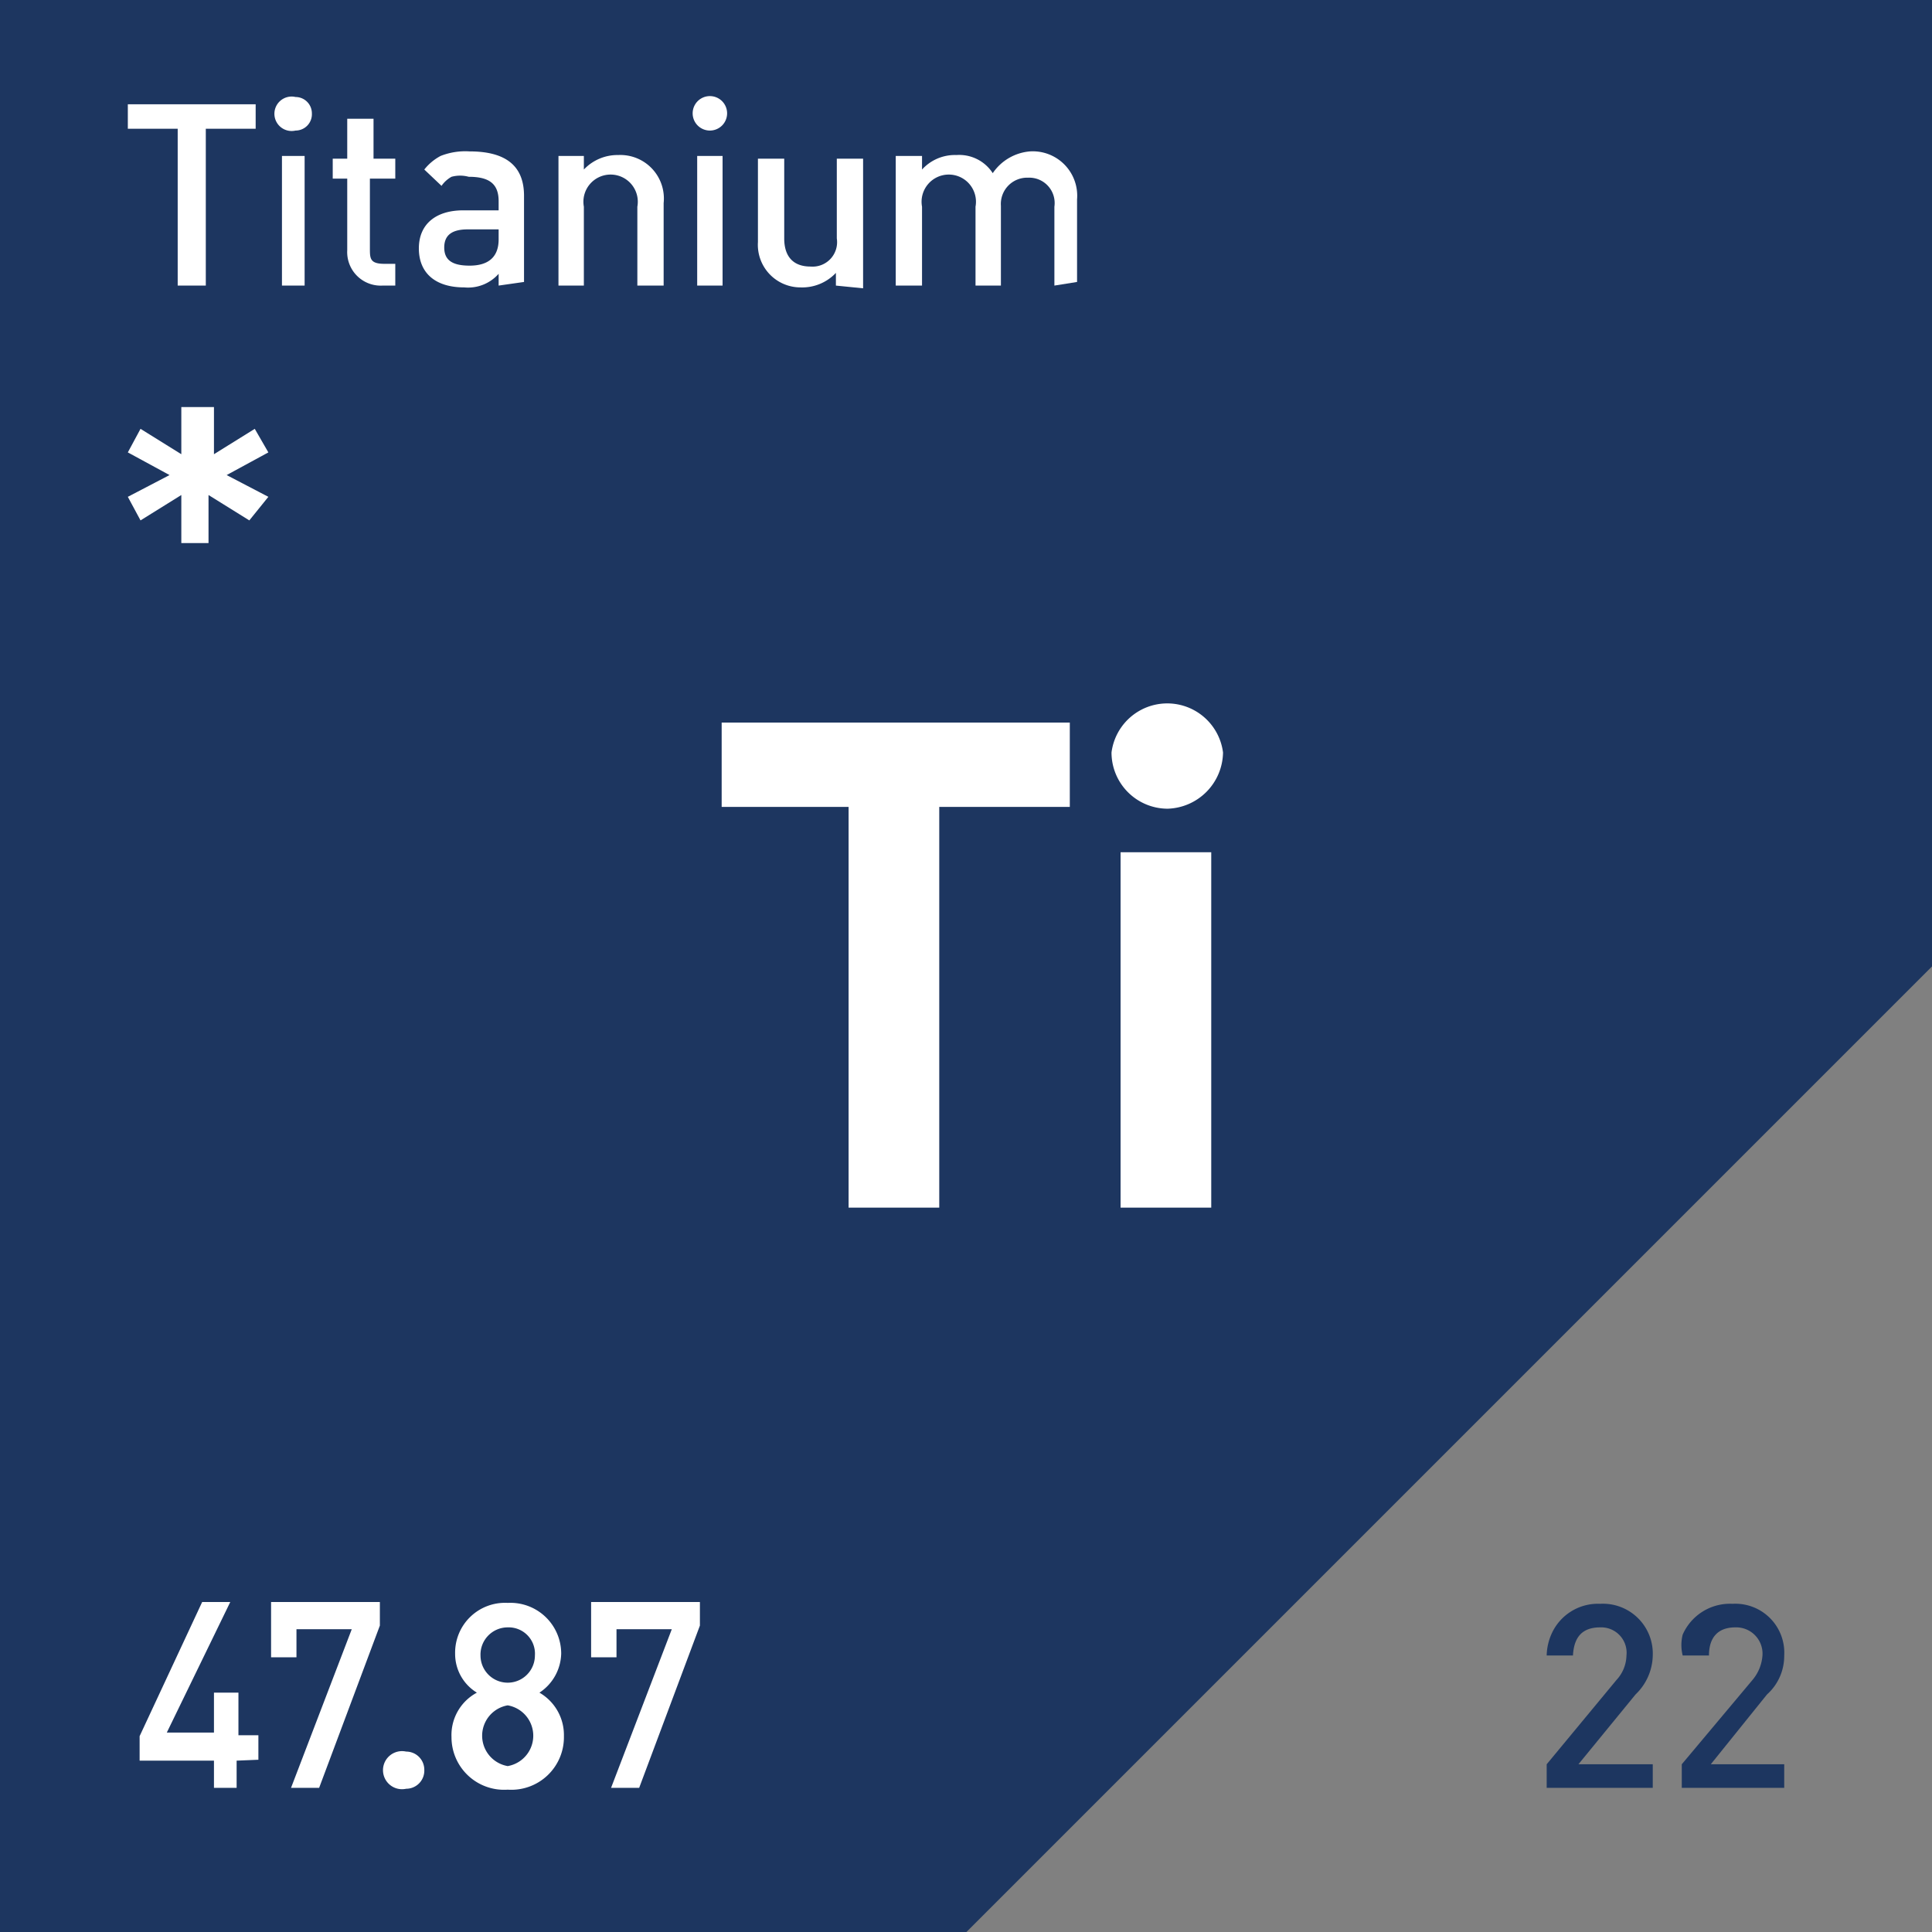 <svg id="Layer_1" data-name="Layer 1" xmlns="http://www.w3.org/2000/svg" viewBox="0 0 21.31 21.31"><rect x="0" y="0" width="21.31" height="21.31" fill="#808080" stroke="none"/><defs><style>.cls-1{fill:#1d3660;}.cls-2{fill:#fff;}</style></defs><title>titianium</title><g id="titanium"><polygon class="cls-1" points="0 0 0 10.66 0 21.31 10.66 21.31 21.31 10.66 21.31 0 10.66 0 0 0"/><path class="cls-2" d="M24,23.23v4.42H23V23.23h-1.4V22.3h3.84v.93Z" transform="translate(-13.64 -14.33)"/><path class="cls-2" d="M26.52,23.25a.62.62,0,0,1-.62-.62.62.62,0,0,1,1.23,0A.63.63,0,0,1,26.52,23.25ZM26,27.65V23.73h1v3.92Z" transform="translate(-13.64 -14.33)"/><path class="cls-2" d="M15.91,15.75v1.73H15.6V15.75h-.55v-.27h1.41v.27Z" transform="translate(-13.64 -14.33)"/><path class="cls-2" d="M16.9,15.77a.19.19,0,1,1,0-.37.18.18,0,0,1,.18.18A.18.18,0,0,1,16.9,15.77Zm-.15,1.71V16.05H17v1.43Z" transform="translate(-13.64 -14.33)"/><path class="cls-2" d="M17.86,17.48a.37.37,0,0,1-.39-.39V16.3h-.16v-.22h.16v-.44h.29v.44H18v.22h-.28v.77c0,.11,0,.17.16.17H18v.24Z" transform="translate(-13.64 -14.33)"/><path class="cls-2" d="M19.14,17.48v-.13a.45.45,0,0,1-.38.15c-.32,0-.5-.16-.5-.43s.19-.42.49-.42h.39v-.1c0-.19-.1-.27-.33-.27a.36.36,0,0,0-.19,0,.33.33,0,0,0-.11.1l-.19-.18a.57.57,0,0,1,.18-.15.74.74,0,0,1,.32-.05c.4,0,.6.16.6.49v.95Zm0-.62H18.8c-.17,0-.26.06-.26.2s.09.2.28.2.32-.08.32-.29Z" transform="translate(-13.64 -14.33)"/><path class="cls-2" d="M20.67,17.48v-.87a.3.3,0,1,0-.59,0v.87H19.8V16.05h.28v.15a.51.51,0,0,1,.38-.16.48.48,0,0,1,.5.53v.91Z" transform="translate(-13.64 -14.33)"/><path class="cls-2" d="M21.47,15.77a.19.19,0,1,1,.19-.19A.19.19,0,0,1,21.47,15.77Zm-.14,1.71V16.05h.28v1.43Z" transform="translate(-13.64 -14.33)"/><path class="cls-2" d="M22.86,17.48v-.14a.51.51,0,0,1-.39.16A.47.47,0,0,1,22,17v-.92h.29v.88c0,.2.1.31.29.31a.27.27,0,0,0,.29-.31v-.88h.29v1.43Z" transform="translate(-13.64 -14.33)"/><path class="cls-2" d="M25.27,17.48v-.87a.28.28,0,0,0-.29-.32.29.29,0,0,0-.3.31v.88H24.4v-.87a.3.3,0,1,0-.59,0v.87h-.29V16.05h.29v.15a.49.49,0,0,1,.38-.16.44.44,0,0,1,.4.2A.55.55,0,0,1,25,16a.49.49,0,0,1,.52.53v.91Z" transform="translate(-13.64 -14.33)"/><path class="cls-2" d="M16.39,20.07l-.45-.28,0,.53h-.3l0-.53-.45.28-.14-.26.46-.24-.46-.25.14-.26.45.28,0-.52H16l0,.52.45-.28.15.26-.46.25.46.24Z" transform="translate(-13.64 -14.33)"/><path class="cls-2" d="M16.25,33.75v.3H16v-.3h-.82v-.27L15.87,32h.31l-.7,1.44H16V33h.27v.47h.22v.27Z" transform="translate(-13.64 -14.33)"/><path class="cls-2" d="M17.16,34.05h-.31l.67-1.75h-.61v.31h-.28V32h1.2v.26Z" transform="translate(-13.64 -14.33)"/><path class="cls-2" d="M18.12,34.06a.21.21,0,1,1,0-.41.2.2,0,0,1,.2.2A.2.2,0,0,1,18.12,34.06Z" transform="translate(-13.64 -14.33)"/><path class="cls-2" d="M19.24,34.07a.58.58,0,0,1-.62-.58A.53.53,0,0,1,18.9,33a.5.5,0,0,1-.24-.43.55.55,0,0,1,.58-.56.56.56,0,0,1,.59.56.53.53,0,0,1-.24.43.54.54,0,0,1,.27.48A.58.58,0,0,1,19.24,34.07Zm0-.93a.34.34,0,0,0,0,.67.34.34,0,0,0,0-.67Zm0-.86a.3.3,0,0,0-.3.31.3.3,0,0,0,.6,0A.29.29,0,0,0,19.24,32.28Z" transform="translate(-13.64 -14.33)"/><path class="cls-2" d="M20.69,34.05h-.31l.67-1.75h-.61v.31h-.28V32h1.2v.26Z" transform="translate(-13.64 -14.33)"/><path class="cls-1" d="M30.7,34.05v-.26l.77-.93a.41.41,0,0,0,.11-.27.28.28,0,0,0-.29-.31c-.2,0-.29.11-.3.31H30.7a.61.61,0,0,1,.05-.23.56.56,0,0,1,.54-.34.55.55,0,0,1,.58.57.61.61,0,0,1-.19.43l-.63.77h.82v.26Z" transform="translate(-13.64 -14.33)"/><path class="cls-1" d="M32.19,34.05v-.26l.78-.93a.47.47,0,0,0,.11-.27.29.29,0,0,0-.3-.31c-.19,0-.29.11-.29.31H32.2a.47.47,0,0,1,0-.23.57.57,0,0,1,.55-.34.54.54,0,0,1,.57.57.57.57,0,0,1-.19.43l-.62.77h.81v.26Z" transform="translate(-13.64 -14.33)"/></g></svg>